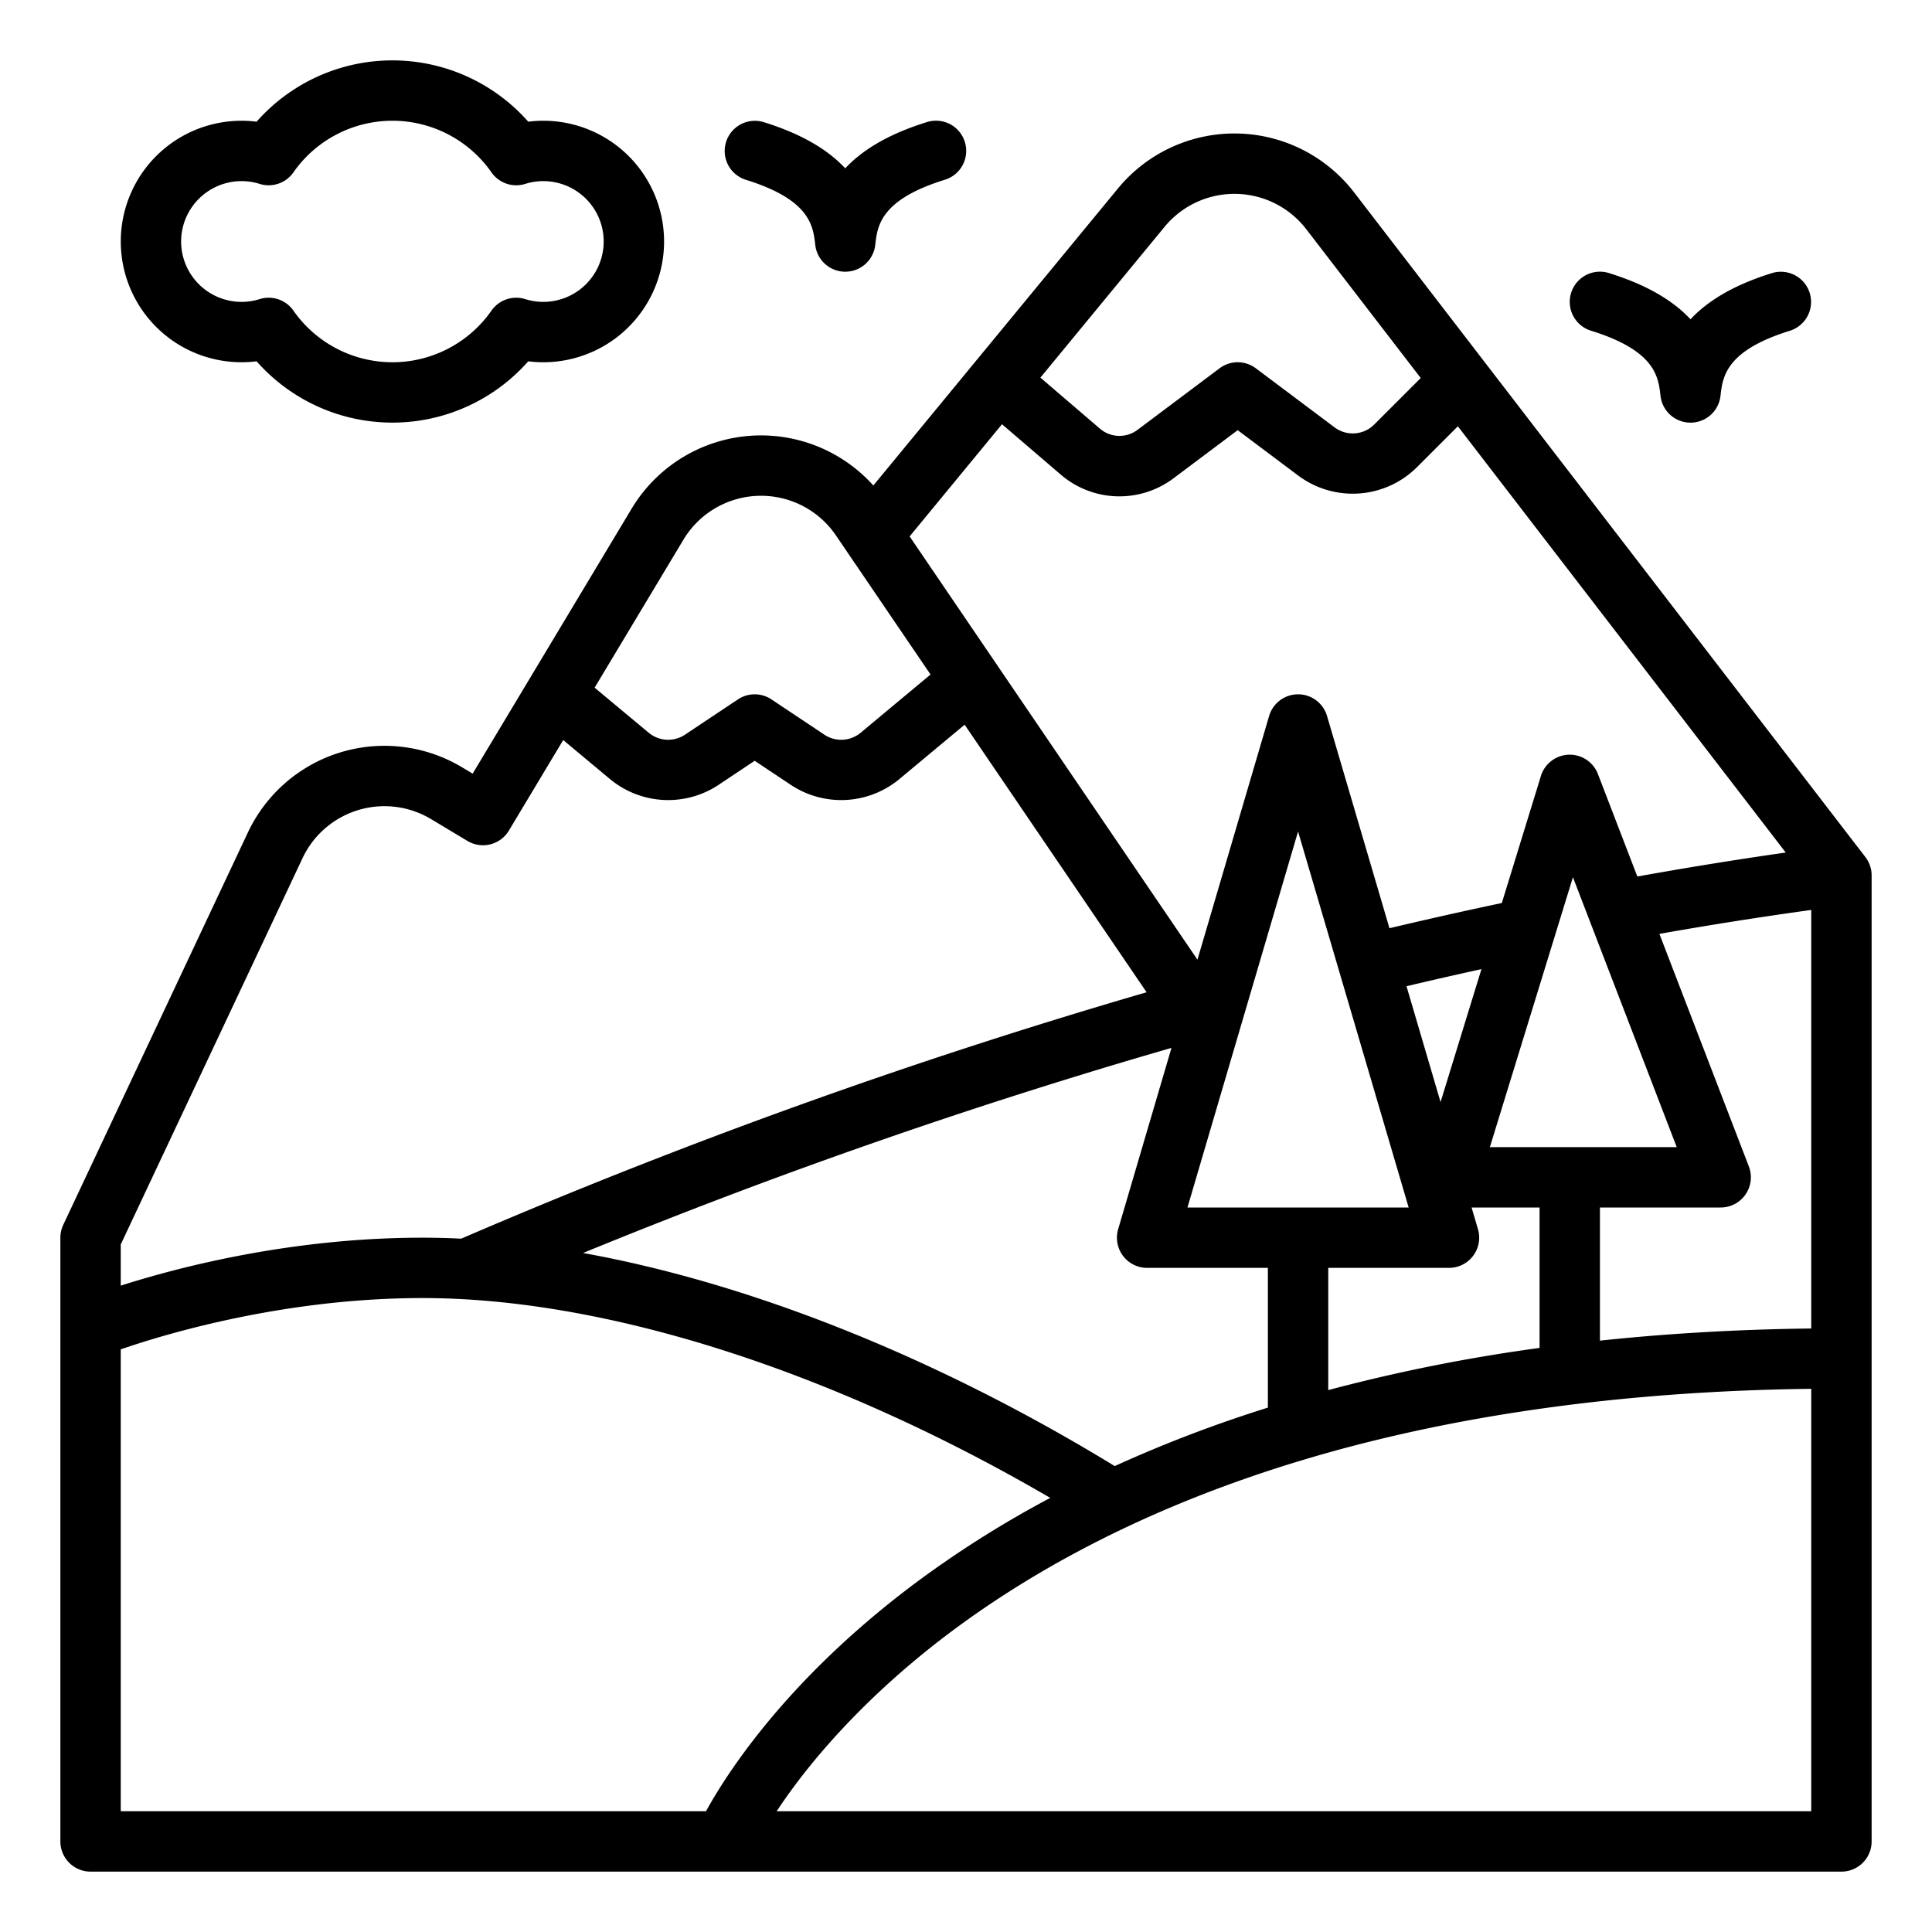 <?xml version="1.0"?>
<svg xmlns="http://www.w3.org/2000/svg" id="Outline" viewBox="0 0 512 512" width="512" height="512"><path d="M440.051,104.9a8,8,0,0,0,15.9,0c.571-5.049,1.352-11.964,18.42-17.257a8,8,0,0,0-4.738-15.282C459.123,75.617,452.37,79.925,448,84.611c-4.37-4.686-11.123-8.994-21.631-12.253a8,8,0,1,0-4.738,15.284C438.7,92.934,439.48,99.849,440.051,104.9Z"/><path d="M216.051,64.9a8,8,0,0,0,15.9,0c.571-5.049,1.352-11.964,18.42-17.257a8,8,0,1,0-4.738-15.282C235.124,35.617,228.37,39.925,224,44.611c-4.37-4.686-11.124-8.994-21.631-12.252a8,8,0,0,0-4.738,15.282C214.7,52.934,215.48,59.849,216.051,64.9Z"/><path d="M494.341,227.122,358.852,50.985a40,40,0,0,0-62.583-1.04l-64.825,78.717a40,40,0,0,0-64.058,6.145l-42.13,70.217-2.792-1.675a40,40,0,0,0-56.773,17.268L16.761,324.594l.007,0A7.96,7.96,0,0,0,16,328V488a8,8,0,0,0,8,8H488a8,8,0,0,0,8-8V232h0A8,8,0,0,0,494.341,227.122Zm-198.932,161.4c-47.262-28.859-96.536-48.461-140.884-56.465A1528.107,1528.107,0,0,1,310.456,277.7l-14.131,48.043A8,8,0,0,0,304,336h32v37.036A351.033,351.033,0,0,0,295.409,388.526ZM444.352,304h-49.52l22.009-71.529Zm-71.614-42.642Q382.7,259,392.6,256.832l-10.837,35.223ZM373.309,320H314.691L344,220.353ZM352,336h32a8,8,0,0,0,7.675-10.257L389.986,320H408v37.215a455.482,455.482,0,0,0-56,11.177Zm72-16h32a8,8,0,0,0,7.467-10.872l-23.709-61.642c13.524-2.388,27-4.511,40.242-6.341V352.062q-28.994.348-56,3.223Zm9.912-87.715-10.445-27.157a8,8,0,0,0-15.113.519L398,239.306c-9.831,2.081-19.8,4.316-29.78,6.682l-16.542-56.245a8,8,0,0,0-15.35,0l-18.993,64.578L241.059,142.155l24.482-29.728,15.508,13.294a23.859,23.859,0,0,0,30.019.978L328,114l16.1,12.074a24.123,24.123,0,0,0,31.371-2.229l10.875-10.876,86.894,112.963C460.269,227.782,447.106,229.918,433.912,232.285ZM308.62,60.117a24,24,0,0,1,37.55.624l30.337,39.438L364.155,112.53a8.036,8.036,0,0,1-10.457.743L332.8,97.6a8,8,0,0,0-9.6,0l-21.731,16.3a7.951,7.951,0,0,1-10.007-.326l-15.747-13.5ZM181.106,143.039a24,24,0,0,1,40.426-1.147L246.6,178.754l-18.543,15.452a8.053,8.053,0,0,1-9.559.511l-14.059-9.373a8,8,0,0,0-8.876,0L181.5,194.717a8.053,8.053,0,0,1-9.559-.511l-14.359-11.965ZM80.169,227.43a24,24,0,0,1,34.063-10.361l9.652,5.791a8,8,0,0,0,10.976-2.744l14.394-23.991L161.7,206.5a24.139,24.139,0,0,0,28.677,1.532L200,201.615l9.622,6.414A24.138,24.138,0,0,0,238.3,206.5l17.339-14.449,48.218,70.908a1560.074,1560.074,0,0,0-181.637,65.3Q117.038,328,112,328c-34.771,0-64.635,7.8-80,12.708V329.789ZM32,357.591C43.836,353.512,75.365,344,112,344c48.43,0,108.4,19.186,166.329,52.956a279.291,279.291,0,0,0-33.035,20.574C209.581,443.5,192.859,469.513,187.1,480H32ZM480,480H205.821c1.57-2.377,3.452-5.063,5.676-7.99,7.984-10.512,22.132-26.374,44.188-42.248,24.848-17.885,54.469-32.145,88.043-42.384,40.052-12.216,85.859-18.71,136.272-19.329Z"/><path d="M68,95.75a48,48,0,0,0,71.994,0,32,32,0,1,0,0-63.5A48,48,0,0,0,68,32.25a32,32,0,1,0,0,63.5ZM48,64A16.016,16.016,0,0,1,68.812,48.735a8,8,0,0,0,8.941-3.047,32.009,32.009,0,0,1,52.494,0,8,8,0,0,0,8.941,3.047,16,16,0,1,1,0,30.53,8,8,0,0,0-8.941,3.047,32.009,32.009,0,0,1-52.494,0,7.992,7.992,0,0,0-8.941-3.047A16.016,16.016,0,0,1,48,64Z"/></svg>
